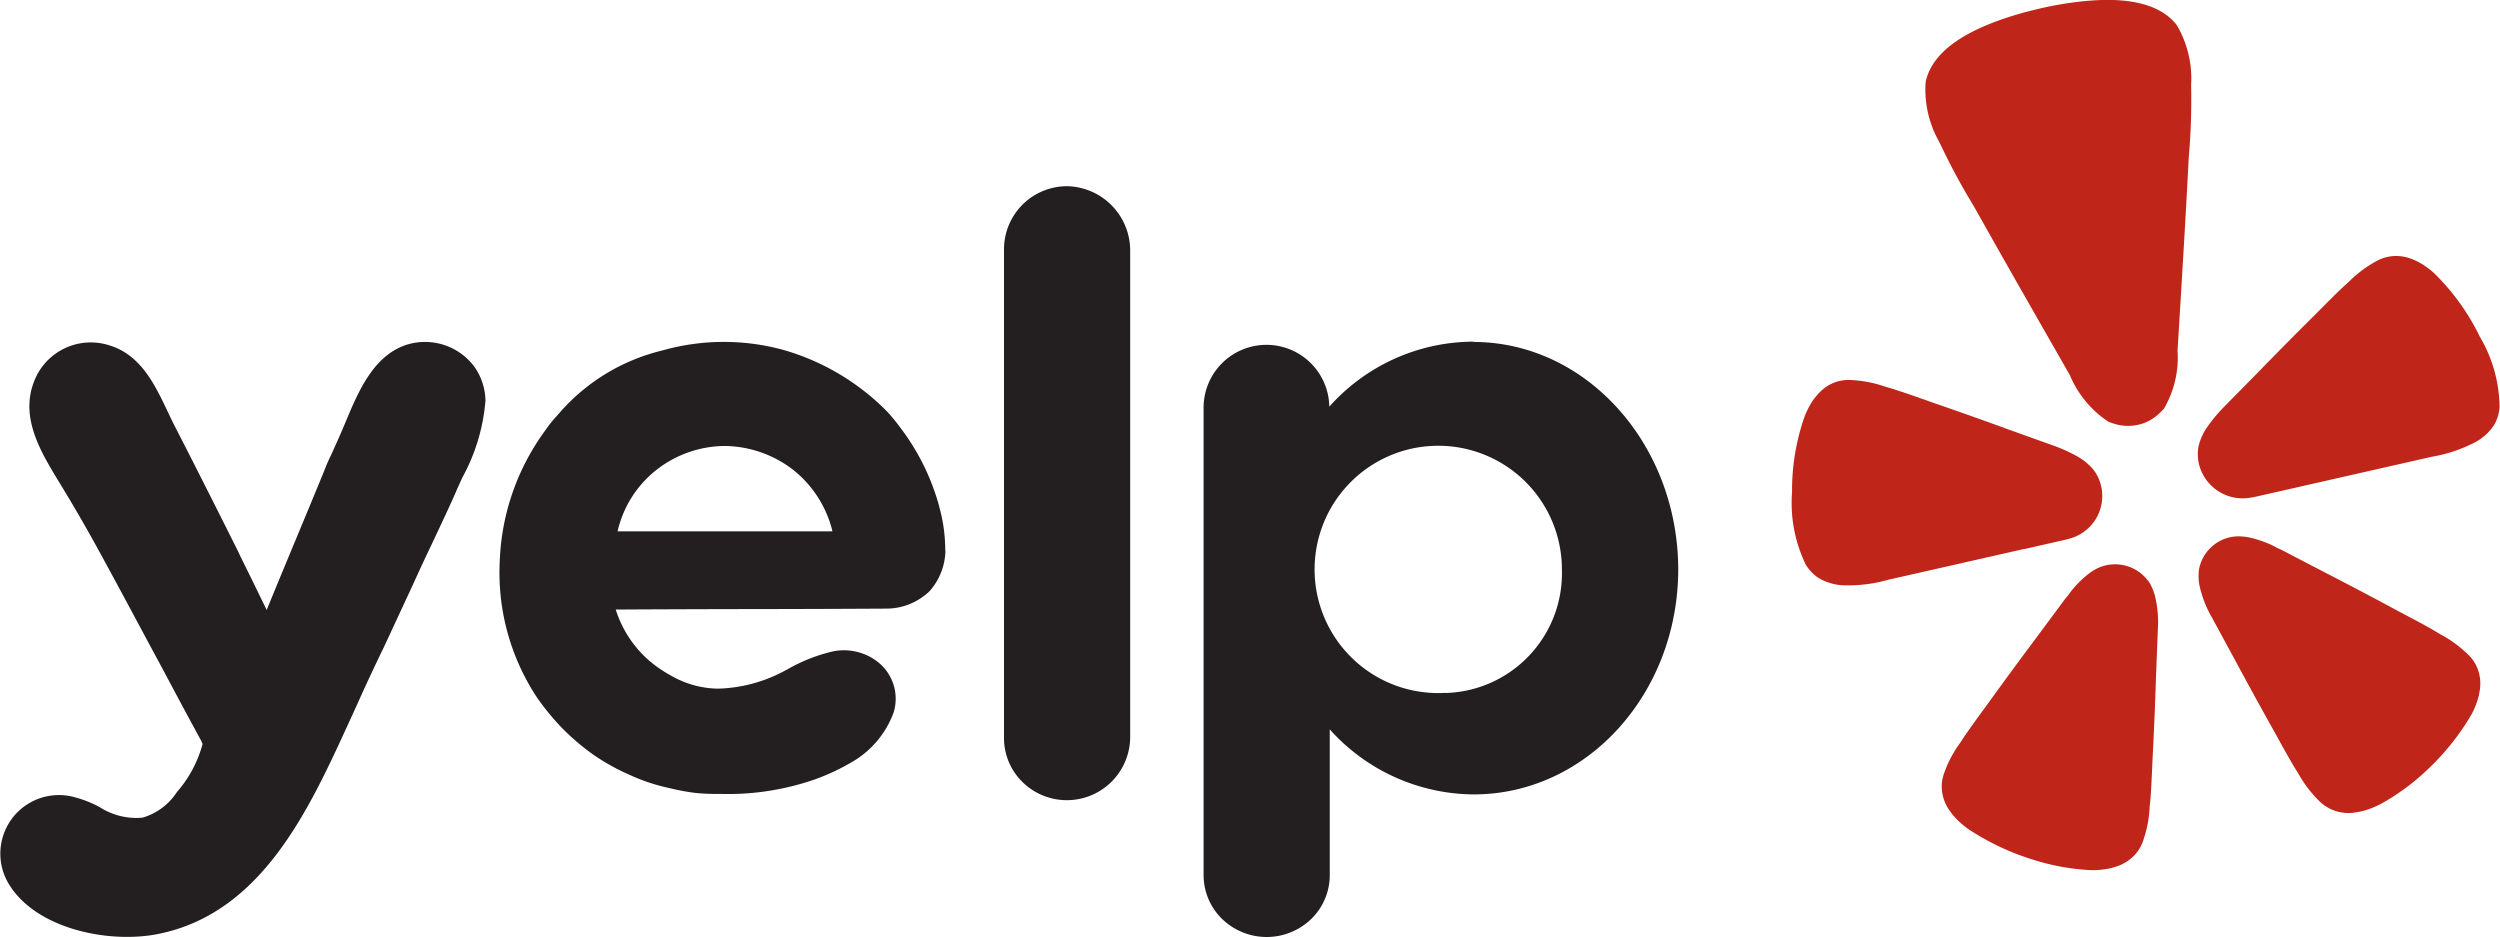 <svg id="yelo-logo" xmlns="http://www.w3.org/2000/svg" width="85.378" height="32" viewBox="0 0 85.378 32">
  <g id="g832" transform="translate(0 0)">
    <path id="path817" d="M100.686,26.538l1.394-.317c.029-.007.078-.018.137-.036a1.509,1.509,0,0,0,1.1-1.8l-.006-.024a1.5,1.5,0,0,0-.237-.509,1.933,1.933,0,0,0-.569-.479,5.317,5.317,0,0,0-.809-.367l-1.529-.549c-.858-.313-1.716-.618-2.583-.916-.561-.2-1.037-.368-1.45-.495q-.118-.032-.234-.07a4.157,4.157,0,0,0-1.148-.214,1.389,1.389,0,0,0-.579.1,1.486,1.486,0,0,0-.5.352,3.016,3.016,0,0,0-.2.244,2.858,2.858,0,0,0-.293.574,7.658,7.658,0,0,0-.419,2.557,4.833,4.833,0,0,0,.467,2.477,1.467,1.467,0,0,0,.418.445,1.8,1.8,0,0,0,.96.264,4.949,4.949,0,0,0,1.445-.192l4.633-1.05Zm15.558-7.265a7.775,7.775,0,0,0-1.514-2.118,2.32,2.32,0,0,0-.258-.218,2.229,2.229,0,0,0-.549-.308,1.5,1.5,0,0,0-.608-.1,1.4,1.4,0,0,0-.568.157,4.142,4.142,0,0,0-.936.687c-.053.052-.119.11-.179.165-.315.291-.666.651-1.084,1.069-.646.641-1.281,1.285-1.914,1.935L107.5,21.694a5.2,5.2,0,0,0-.562.678,1.89,1.89,0,0,0-.3.676,1.522,1.522,0,0,0,.013.561l.006.024a1.538,1.538,0,0,0,1.79,1.143q.071-.01.14-.026l6.028-1.368A4.9,4.9,0,0,0,116,22.932a1.758,1.758,0,0,0,.746-.649,1.442,1.442,0,0,0,.177-.58,4.82,4.82,0,0,0-.681-2.431ZM105.451,21.76a3.464,3.464,0,0,0,.475-2c.132-2.193.27-4.386.381-6.581a22.49,22.49,0,0,0,.082-2.489,3.6,3.6,0,0,0-.491-2.051c-.784-1-2.457-.918-3.6-.762q-.528.072-1.047.193c-.347.081-.692.17-1.028.277-1.1.352-2.636,1-2.9,2.237a3.611,3.611,0,0,0,.47,2.056,22.785,22.785,0,0,0,1.183,2.2c1.079,1.925,2.176,3.839,3.271,5.754a3.546,3.546,0,0,0,1.316,1.592c.043.018.085.033.129.047a1.559,1.559,0,0,0,.888.058l.053-.011a1.551,1.551,0,0,0,.713-.421c.036-.033.068-.066.1-.1Zm-.523,5.872a1.409,1.409,0,0,0-1.552-.513,1.439,1.439,0,0,0-.193.078,1.874,1.874,0,0,0-.274.168,3.586,3.586,0,0,0-.655.658,1.587,1.587,0,0,1-.151.193l-.97,1.308c-.549.734-1.092,1.47-1.629,2.216-.352.483-.654.89-.895,1.25-.045.068-.092.143-.134.2a4,4,0,0,0-.534,1.038,1.331,1.331,0,0,0-.058.585,1.473,1.473,0,0,0,.206.578c.058.088.121.174.188.256a2.941,2.941,0,0,0,.487.44,8.565,8.565,0,0,0,2.173,1.04,7.8,7.8,0,0,0,1.983.372,2.576,2.576,0,0,0,.345-.007q.159-.015.316-.044a3.059,3.059,0,0,0,.309-.088,1.505,1.505,0,0,0,.526-.33,1.341,1.341,0,0,0,.32-.494,4.023,4.023,0,0,0,.235-1.139c0-.074.015-.162.022-.242.038-.429.056-.934.083-1.526.048-.911.085-1.818.114-2.727l.063-1.618a3.776,3.776,0,0,0-.1-1.155,1.713,1.713,0,0,0-.222-.5Zm10.946,2.532a4.09,4.09,0,0,0-.941-.7c-.065-.036-.142-.084-.213-.125-.376-.223-.83-.456-1.36-.739-.814-.44-1.629-.866-2.452-1.291l-1.453-.756a1.662,1.662,0,0,1-.223-.109,3.668,3.668,0,0,0-.883-.309,1.9,1.9,0,0,0-.32-.033,1.655,1.655,0,0,0-.208.012,1.384,1.384,0,0,0-1.165,1.131,1.732,1.732,0,0,0,.021.543,3.782,3.782,0,0,0,.422,1.084l.775,1.428c.432.8.869,1.605,1.317,2.4.289.52.53.965.755,1.335.043.069.091.144.128.209a4.167,4.167,0,0,0,.717.923,1.413,1.413,0,0,0,1.129.374,3.055,3.055,0,0,0,.317-.055,2.958,2.958,0,0,0,.617-.239,7.682,7.682,0,0,0,1.616-1.187,8.407,8.407,0,0,0,1.492-1.871,2.2,2.2,0,0,0,.143-.308,3.081,3.081,0,0,0,.1-.3,2.958,2.958,0,0,0,.054-.311,1.447,1.447,0,0,0-.071-.608,1.347,1.347,0,0,0-.314-.5Z" transform="translate(-31.56 -7.785)" fill="#bf2519"/>
    <path id="path819" d="M37.384,19.234A2.155,2.155,0,0,1,39.538,17.1a2.2,2.2,0,0,1,2.155,2.155V35.932a2.163,2.163,0,0,1-3.686,1.509,2.1,2.1,0,0,1-.623-1.509Zm-2,10.3a2.153,2.153,0,0,1-.538,1.392,2.128,2.128,0,0,1-1.482.6q-2.31.013-4.62.016t-4.62.016a3.858,3.858,0,0,0,1.009,1.624,4.183,4.183,0,0,0,.876.63,3.277,3.277,0,0,0,1.615.447,5.063,5.063,0,0,0,2.307-.63l.059-.031a5.751,5.751,0,0,1,1.573-.616,1.881,1.881,0,0,1,1.531.381,1.6,1.6,0,0,1,.522,1.706,3.244,3.244,0,0,1-1.5,1.739,7.467,7.467,0,0,1-1.178.546,9.041,9.041,0,0,1-3.248.5,7.345,7.345,0,0,1-.842-.033,7.774,7.774,0,0,1-.892-.166,6.409,6.409,0,0,1-1.347-.447,7.416,7.416,0,0,1-1.229-.679,8,8,0,0,1-1.076-.911,8.219,8.219,0,0,1-.893-1.093,7.73,7.73,0,0,1-1.246-4.656A8.02,8.02,0,0,1,21.747,25.4a3.545,3.545,0,0,1,.343-.43c.05-.057.1-.112.146-.167a6.754,6.754,0,0,1,3.48-2.093l.037-.011a7.686,7.686,0,0,1,4.124,0,8.1,8.1,0,0,1,3.518,2.1,6.493,6.493,0,0,1,.488.6,7.828,7.828,0,0,1,1.294,2.658l0,.009a5.467,5.467,0,0,1,.2,1.473ZM25.5,26.8a3.722,3.722,0,0,0-1.313,2.087h7.339A3.836,3.836,0,0,0,30.2,26.8a3.882,3.882,0,0,0-2.357-.828A3.818,3.818,0,0,0,25.5,26.8Zm27.907-4.391a6.622,6.622,0,0,0-4.915,2.221v-.051A2.147,2.147,0,0,0,44.2,24.7V40.62a2.091,2.091,0,0,0,.628,1.5,2.189,2.189,0,0,0,3.054,0,2.091,2.091,0,0,0,.627-1.5V35.65a6.654,6.654,0,0,0,4.915,2.221c3.855,0,6.986-3.43,6.986-7.7-.017-4.273-3.147-7.752-7-7.752Zm-.942,11.994A4.223,4.223,0,1,1,56.437,30.2,4.091,4.091,0,0,1,52.465,34.408ZM16.933,31.277,16.226,32.8c-.32.662-.641,1.341-.943,2.021l-.292.638c-1.346,2.937-2.942,6.424-6.424,7.164-1.683.365-4.225-.132-5.168-1.69A2,2,0,0,1,5.655,37.97a3.829,3.829,0,0,1,.846.336,2.31,2.31,0,0,0,1.461.359,2.1,2.1,0,0,0,1.178-.878,4.1,4.1,0,0,0,.875-1.64l-.025-.057q-.012-.03-.026-.058c-.438-.8-.821-1.519-1.14-2.118q-.269-.507-.543-1.012l-.734-1.368c-.538-1-.627-1.165-.865-1.6Q5.9,28.481,5.032,27.07c-.623-1.028-1.262-2.17-.74-3.38a2.07,2.07,0,0,1,2.525-1.159c1.083.322,1.564,1.335,2.012,2.28.082.171.161.341.244.5.724,1.408,1.43,2.816,2.137,4.225.063.14.157.33.273.563.1.207.223.447.349.712l.187.383c.073.15.137.277.184.379q.492-1.2.992-2.4t.993-2.4a5.16,5.16,0,0,1,.206-.474c.1-.219.227-.5.366-.818l.142-.337c.437-1.044.963-2.3,2.13-2.644a2.1,2.1,0,0,1,2.273.778,2.055,2.055,0,0,1,.37,1.143,6.539,6.539,0,0,1-.791,2.632c-.09.2-.177.387-.252.565l-.045.1c-.1.228-.383.843-.865,1.858-.174.363-.34.728-.51,1.1Z" transform="translate(-3.096 -10.741)" fill="#231f20" fill-rule="evenodd"/>
  </g>
</svg>
